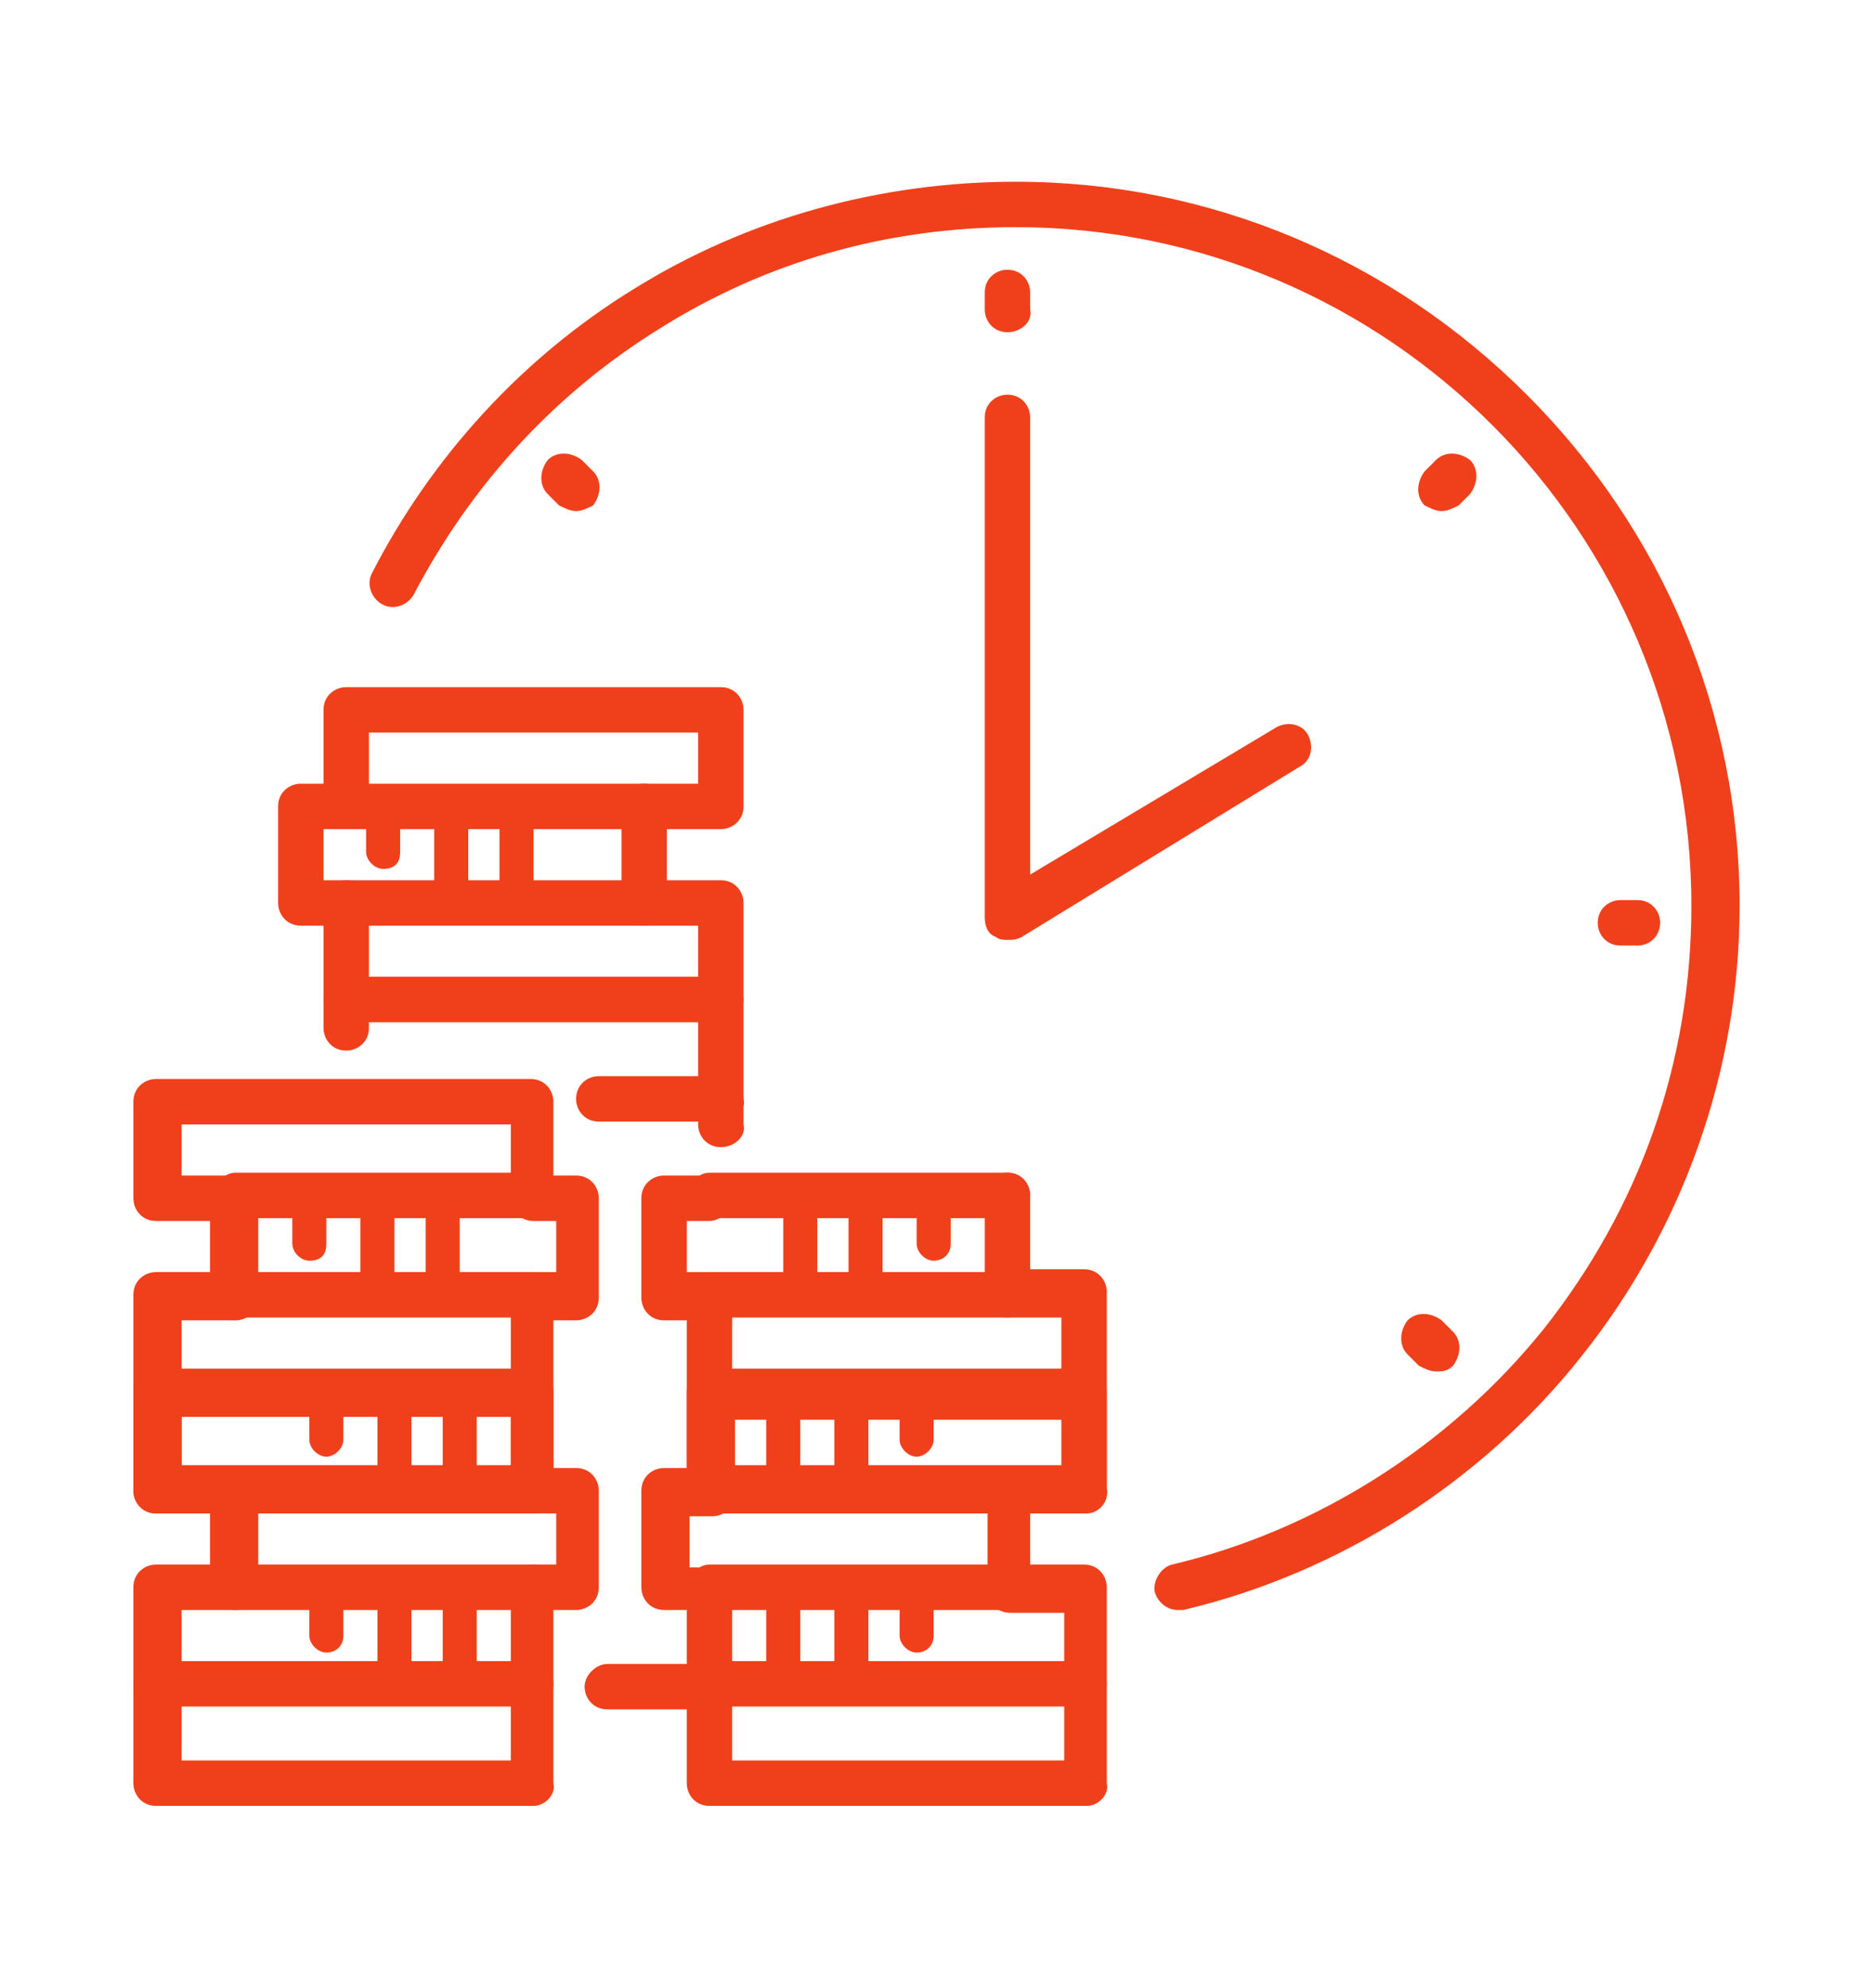 <?xml version="1.0" encoding="utf-8"?>
<!-- Generator: Adobe Illustrator 24.1.0, SVG Export Plug-In . SVG Version: 6.00 Build 0)  -->
<svg version="1.1" id="Layer_1" xmlns="http://www.w3.org/2000/svg" xmlns:xlink="http://www.w3.org/1999/xlink" x="0px" y="0px"
	 width="66px" height="70px" viewBox="0 0 66 70" style="enable-background:new 0 0 66 70;" xml:space="preserve">
<style type="text/css">
	.st0{display:none;}
	.st1{display:inline;fill:#F0401B;}
	.st2{display:inline;}
	.st3{fill:#F0401B;}
</style>
<g class="st0">
	<path class="st1" d="M43.2,63.6H10.7c-0.5,0-0.9-0.4-0.9-0.9V12.3c0-0.5,0.4-0.9,0.9-0.9h36.1c0.5,0,0.9,0.4,0.9,0.9v33.1
		c0,0.5-0.4,0.9-0.9,0.9c-0.5,0-0.9-0.4-0.9-0.9V13.2H11.6v48.6h31.6c0.5,0,0.9,0.4,0.9,0.9C44,63.2,43.7,63.6,43.2,63.6z"/>
	<path class="st1" d="M7.9,58.6H5.4c-0.5,0-0.9-0.4-0.9-0.9V7.3c0-0.5,0.4-0.9,0.9-0.9h36.1c0.5,0,0.9,0.4,0.9,0.9v2.2
		c0,0.5-0.4,0.9-0.9,0.9c-0.5,0-0.9-0.4-0.9-0.9V8.2H6.3v48.6h1.6c0.5,0,0.9,0.4,0.9,0.9C8.8,58.2,8.4,58.6,7.9,58.6z"/>
	<path class="st1" d="M34.4,19.4H23.1c-0.5,0-0.9-0.4-0.9-0.9s0.4-0.9,0.9-0.9h11.3c0.5,0,0.9,0.4,0.9,0.9S34.9,19.4,34.4,19.4z"/>
	<g class="st2">
		<path class="st3" d="M27.4,32.3H16.1c-0.5,0-0.9-0.4-0.9-0.9c0-0.5,0.4-0.9,0.9-0.9h11.3c0.5,0,0.9,0.4,0.9,0.9
			C28.2,31.9,27.8,32.3,27.4,32.3z"/>
		<path class="st3" d="M41.5,37.5H16.1c-0.5,0-0.9-0.4-0.9-0.9c0-0.5,0.4-0.9,0.9-0.9h25.5c0.5,0,0.9,0.4,0.9,0.9
			C42.4,37.1,42,37.5,41.5,37.5z"/>
		<path class="st3" d="M41.5,42.7H16.1c-0.5,0-0.9-0.4-0.9-0.9c0-0.5,0.4-0.9,0.9-0.9h25.5c0.5,0,0.9,0.4,0.9,0.9
			C42.4,42.3,42,42.7,41.5,42.7z"/>
		<path class="st3" d="M26.3,48H16.1c-0.5,0-0.9-0.4-0.9-0.9c0-0.5,0.4-0.9,0.9-0.9h10.3c0.5,0,0.9,0.4,0.9,0.9
			C27.2,47.6,26.8,48,26.3,48z"/>
		<path class="st3" d="M22.7,53.2h-6.7c-0.5,0-0.9-0.4-0.9-0.9c0-0.5,0.4-0.9,0.9-0.9h6.7c0.5,0,0.9,0.4,0.9,0.9
			C23.6,52.8,23.2,53.2,22.7,53.2z"/>
	</g>
	<path class="st1" d="M32.1,23.3h-6.6c-0.5,0-0.9-0.4-0.9-0.9c0-0.5,0.4-0.9,0.9-0.9h6.6c0.5,0,0.9,0.4,0.9,0.9
		C32.9,22.9,32.5,23.3,32.1,23.3z"/>
	<path class="st1" d="M36.3,59.4c-3.8,0-7-3.1-7-7c0-3.8,3.1-7,7-7c1.4,0,2.7,0.4,3.9,1.2c0.4,0.3,0.5,0.8,0.2,1.2
		c-0.3,0.4-0.8,0.5-1.2,0.2c-0.9-0.6-1.9-0.9-2.9-0.9c-2.9,0-5.2,2.3-5.2,5.2c0,2.9,2.3,5.2,5.2,5.2c1.2,0,2.5-0.4,3.4-1.3
		c0.4-0.3,0.9-0.3,1.2,0.1c0.3,0.4,0.3,0.9-0.1,1.2C39.6,58.8,38,59.4,36.3,59.4z"/>
	<g class="st2">
		<path class="st3" d="M47.6,61.6c-1.5,0-3.5-1.9-4.8-4.1c-1.6-2.5-2.6-5.7-0.9-6.8c1.6-1,4.1,1.3,5.7,3.8c1.6,2.5,2.6,5.7,0.9,6.8
			c0,0,0,0,0,0C48.3,61.5,48,61.6,47.6,61.6z M48.1,60.6L48.1,60.6L48.1,60.6z M42.9,52.3c-0.1,0.4,0.1,2.1,1.5,4.3
			c1.4,2.2,2.8,3.2,3.2,3.2c0.1-0.4-0.1-2.1-1.5-4.3C44.7,53.3,43.3,52.4,42.9,52.3z"/>
		<path class="st3" d="M48.1,61.5c-0.3,0-0.6-0.1-0.7-0.4c-0.3-0.4-0.1-1,0.3-1.2l5-3.1c0.2-0.3,0-2-1.5-4.4
			c-1.4-2.3-2.9-3.2-3.3-3.2c0,0,0,0,0,0l-5,3.1c-0.4,0.3-1,0.1-1.2-0.3c-0.3-0.4-0.1-1,0.3-1.2l5-3.2c1-0.6,2.2,0,3,0.7
			c0.9,0.7,1.9,1.8,2.7,3.1c1.6,2.5,2.6,5.7,0.9,6.8l-5,3.2C48.4,61.5,48.2,61.5,48.1,61.5z"/>
		<path class="st3" d="M52.8,54.4c-0.3,0-0.5-0.1-0.7-0.3c-0.3-0.4-0.2-0.9,0.2-1.2l4.8-3.6c0.2-0.1,0.2-0.4,0.1-0.5
			c-0.1-0.2-0.3-0.2-0.5-0.1l-5.3,2.7c-0.4,0.2-1,0-1.2-0.4c-0.2-0.4,0-1,0.4-1.2l5.3-2.7c1-0.5,2.2-0.2,2.8,0.8
			c0.6,1,0.4,2.2-0.5,2.9l-4.8,3.6C53.2,54.3,53,54.4,52.8,54.4z"/>
		<path class="st3" d="M58.5,51.5c-0.6,0-1.3-0.2-1.8-0.6c-0.4-0.3-0.5-0.8-0.3-1.2c0.3-0.4,0.8-0.5,1.2-0.3
			c0.5,0.3,1.1,0.4,1.5,0.1c0.3-0.2,0.5-0.5,0.5-0.9c0.1-0.5-0.1-1-0.3-1.4c-0.3-0.4-0.7-0.8-1.1-0.9c-0.4-0.1-0.8-0.1-1,0.1
			c-0.4,0.3-0.6,0.8-0.5,1.4c0.1,0.5-0.3,0.9-0.8,1c-0.5,0.1-0.9-0.3-1-0.8c-0.2-1.3,0.4-2.5,1.4-3.1c0.7-0.5,1.6-0.6,2.5-0.3
			c0.8,0.3,1.6,0.9,2.1,1.6c0.5,0.8,0.7,1.7,0.6,2.6c-0.1,0.9-0.6,1.7-1.3,2.2C59.6,51.4,59.1,51.5,58.5,51.5z"/>
	</g>
	<path class="st1" d="M36.4,54.6c-0.2,0-0.4-0.1-0.5-0.2l-2.2-1.7c-0.4-0.3-0.4-0.9-0.1-1.2c0.3-0.4,0.9-0.4,1.2-0.1l1.6,1.2
		l6.5-6.1c0.4-0.3,0.9-0.3,1.2,0c0.3,0.4,0.3,0.9,0,1.2l-7,6.6C36.9,54.5,36.6,54.6,36.4,54.6z"/>
</g>
<g class="st0">
	<g class="st2">
		<path class="st3" d="M31.3,45.8c-0.9,0-1.7-0.3-2.4-1c-1.3-1.3-1.3-3.4,0-4.7l4-4c0.6-0.6,1.3-0.9,2.1-0.9h6.3
			c1,0,1.9,0.5,2.5,1.3l2.7,4h4.4c0.5,0,0.9,0.4,0.9,0.9c0,0.5-0.4,0.9-0.9,0.9h-4.8c-0.3,0-0.6-0.1-0.7-0.4l-3-4.4
			c-0.2-0.3-0.6-0.5-1-0.5h-6.3c-0.3,0-0.6,0.1-0.9,0.4l-4,4c-0.6,0.6-0.6,1.6,0,2.2c0.6,0.6,1.6,0.6,2.2,0l3.4-3.4
			c0.2-0.2,0.4-0.3,0.6-0.3h3.9c0.5,0,0.9,0.4,0.9,0.9c0,0.5-0.4,0.9-0.9,0.9h-3.6l-3.1,3.1C33,45.5,32.2,45.8,31.3,45.8z"/>
		<path class="st3" d="M21.2,55.7c-0.8,0-1.5-0.3-2.1-0.9c-1.2-1.2-1.2-3,0-4.2l1.2-1.2c0.6-0.6,1.3-0.9,2.1-0.9
			c0.8,0,1.5,0.3,2.1,0.9c0.6,0.6,0.9,1.3,0.9,2.1c0,0.8-0.3,1.5-0.9,2.1v0l-1.2,1.2C22.7,55.4,21.9,55.7,21.2,55.7z M22.4,50.3
			c-0.3,0-0.6,0.1-0.8,0.4l-1.2,1.2c-0.5,0.5-0.5,1.2,0,1.7s1.2,0.5,1.7,0l1.2-1.2c0,0,0,0,0,0c0.2-0.2,0.4-0.5,0.4-0.8
			s-0.1-0.6-0.4-0.8C23,50.4,22.7,50.3,22.4,50.3z"/>
		<path class="st3" d="M24.1,58.6c-0.8,0-1.5-0.3-2.1-0.9c-0.6-0.6-0.9-1.3-0.9-2.1c0-0.8,0.3-1.5,0.9-2.1l1.2-1.2
			c1.2-1.2,3-1.2,4.2,0c1.2,1.2,1.2,3,0,4.2l-1.2,1.2C25.6,58.3,24.9,58.6,24.1,58.6z M25.4,53.2c-0.3,0-0.6,0.1-0.8,0.4l-1.2,1.2
			c-0.2,0.2-0.4,0.5-0.4,0.8s0.1,0.6,0.4,0.8c0.2,0.2,0.5,0.4,0.8,0.4s0.6-0.1,0.8-0.4l1.2-1.2c0.5-0.5,0.5-1.2,0-1.7
			C26,53.3,25.7,53.2,25.4,53.2z"/>
		<path class="st3" d="M27,61.5c-0.8,0-1.5-0.3-2.1-0.9c-1.2-1.2-1.2-3,0-4.2l1.2-1.2c1.2-1.2,3-1.2,4.2,0c0.6,0.6,0.9,1.3,0.9,2.1
			c0,0.8-0.3,1.5-0.9,2.1v0l-1.2,1.2C28.6,61.2,27.8,61.5,27,61.5z M28.3,56.1c-0.3,0-0.6,0.1-0.8,0.4l-1.2,1.2
			c-0.5,0.5-0.5,1.2,0,1.7c0.5,0.5,1.2,0.5,1.7,0l1.2-1.2c0,0,0,0,0,0c0.2-0.2,0.4-0.5,0.4-0.8c0-0.3-0.1-0.6-0.4-0.8
			C28.9,56.2,28.6,56.1,28.3,56.1z"/>
		<path class="st3" d="M30,64.4c-0.8,0-1.5-0.3-2.1-0.9C27.3,63,27,62.3,27,61.5c0-0.8,0.3-1.5,0.9-2.1l1.2-1.2c1.2-1.2,3-1.2,4.2,0
			c1.2,1.2,1.2,3,0,4.2l-1.2,1.2C31.5,64.2,30.7,64.4,30,64.4z M31.2,59c-0.3,0-0.6,0.1-0.8,0.4l-1.2,1.2c-0.2,0.2-0.4,0.5-0.4,0.8
			s0.1,0.6,0.4,0.8c0.2,0.2,0.5,0.4,0.8,0.4c0.3,0,0.6-0.1,0.8-0.4l1.2-1.2c0.5-0.5,0.5-1.2,0-1.7C31.8,59.2,31.5,59,31.2,59z"/>
		<g>
			<path class="st3" d="M35,63.6c-0.8,0-1.5-0.3-2.1-0.9l-0.6-0.6c-0.3-0.3-0.3-0.9,0-1.2c0.3-0.3,0.9-0.3,1.2,0l0.6,0.6
				c0.5,0.5,1.2,0.5,1.7,0c0.2-0.2,0.4-0.5,0.4-0.8S36,60,35.8,59.8l-3.9-3.9c-0.3-0.3-0.3-0.9,0-1.2s0.9-0.3,1.2,0l3.9,3.9
				c1.2,1.2,1.2,3,0,4.2C36.5,63.3,35.7,63.6,35,63.6z"/>
			<path class="st3" d="M38.5,61.3c-0.8,0-1.5-0.3-2.1-0.9l-1.2-1.2c-0.3-0.3-0.3-0.9,0-1.2c0.3-0.3,0.9-0.3,1.2,0l1.2,1.2
				c0.5,0.5,1.2,0.5,1.7,0c0.5-0.5,0.5-1.2,0-1.7L35,53.1c-0.3-0.3-0.3-0.9,0-1.2c0.3-0.3,0.9-0.3,1.2,0l4.4,4.4
				c1.2,1.2,1.2,3,0,4.2C40,61,39.3,61.3,38.5,61.3z"/>
			<path class="st3" d="M42.2,59.1c-0.8,0-1.5-0.3-2.1-0.9L38.9,57c-0.3-0.3-0.3-0.9,0-1.2c0.3-0.3,0.9-0.3,1.2,0l1.2,1.2
				c0.5,0.5,1.2,0.5,1.7,0c0.5-0.5,0.5-1.2,0-1.7L41.8,54c-0.3-0.3-0.3-0.9,0-1.2c0.3-0.3,0.9-0.3,1.2,0l1.2,1.2
				c1.2,1.2,1.2,3,0,4.2C43.7,58.8,43,59.1,42.2,59.1z"/>
			<path class="st3" d="M43.8,54.8c-0.8,0-1.5-0.3-2.1-0.9l-4-4c-0.3-0.3-0.3-0.9,0-1.2c0.3-0.3,0.9-0.3,1.2,0l4,4
				c0.2,0.2,0.5,0.4,0.8,0.4c0.3,0,0.6-0.1,0.8-0.4c0.5-0.5,0.5-1.2,0-1.7l-7.1-7.1c-0.3-0.3-0.3-0.9,0-1.2c0.3-0.3,0.9-0.3,1.2,0
				l7.1,7.1c1.2,1.2,1.2,3,0,4.2C45.3,54.5,44.5,54.8,43.8,54.8z"/>
		</g>
		<path class="st3" d="M21.1,42.1h-6c-0.5,0-0.9-0.4-0.9-0.9c0-0.5,0.4-0.9,0.9-0.9h5.7l1-1c1.3-1.3,3-2,4.8-2h5.6
			c0.5,0,0.9,0.4,0.9,0.9c0,0.5-0.4,0.9-0.9,0.9h-5.6c-1.3,0-2.6,0.5-3.5,1.5l-1.2,1.2C21.6,42,21.4,42.1,21.1,42.1z"/>
		<path class="st3" d="M17.6,56.1h-2.5c-0.5,0-0.9-0.4-0.9-0.9c0-0.5,0.4-0.9,0.9-0.9h2.5c0.5,0,0.9,0.4,0.9,0.9
			C18.5,55.7,18.1,56.1,17.6,56.1z"/>
		<path class="st3" d="M50.9,56.1h-4.3c-0.5,0-0.9-0.4-0.9-0.9c0-0.5,0.4-0.9,0.9-0.9h4.3c0.5,0,0.9,0.4,0.9,0.9
			C51.8,55.7,51.4,56.1,50.9,56.1z"/>
		<path class="st3" d="M15.1,57.9h-4.6c-0.5,0-0.9-0.4-0.9-0.9V39.2c0-0.5,0.4-0.9,0.9-0.9h4.6c0.5,0,0.9,0.4,0.9,0.9v17.9
			C16,57.5,15.6,57.9,15.1,57.9z M11.4,56.2h2.8V40h-2.8V56.2z"/>
		<path class="st3" d="M55.5,57.9h-4.6c-0.5,0-0.9-0.4-0.9-0.9V39.2c0-0.5,0.4-0.9,0.9-0.9h4.6c0.5,0,0.9,0.4,0.9,0.9v17.9
			C56.4,57.5,56,57.9,55.5,57.9z M51.8,56.2h2.8V40h-2.8V56.2z"/>
	</g>
	<path class="st1" d="M10.5,40H5.6c-0.5,0-0.9-0.4-0.9-0.9c0-0.5,0.4-0.9,0.9-0.9h4.9c0.5,0,0.9,0.4,0.9,0.9
		C11.4,39.6,11,40,10.5,40z"/>
	<path class="st1" d="M10.5,57.9H5.6c-0.5,0-0.9-0.4-0.9-0.9c0-0.5,0.4-0.9,0.9-0.9h4.9c0.5,0,0.9,0.4,0.9,0.9
		C11.4,57.5,11,57.9,10.5,57.9z"/>
	<path class="st1" d="M60.4,40h-4.9c-0.5,0-0.9-0.4-0.9-0.9c0-0.5,0.4-0.9,0.9-0.9h4.9c0.5,0,0.9,0.4,0.9,0.9
		C61.3,39.6,60.9,40,60.4,40z"/>
	<path class="st1" d="M60.4,57.9h-4.9c-0.5,0-0.9-0.4-0.9-0.9c0-0.5,0.4-0.9,0.9-0.9h4.9c0.5,0,0.9,0.4,0.9,0.9
		C61.3,57.5,60.9,57.9,60.4,57.9z"/>
	<path class="st1" d="M54,36.8c-0.5,0-0.9-0.4-0.9-0.9V12.4H18.8v23.6c0,0.5-0.4,0.9-0.9,0.9c-0.5,0-0.9-0.4-0.9-0.9V11.5
		c0-0.5,0.4-0.9,0.9-0.9H54c0.5,0,0.9,0.4,0.9,0.9v24.5C54.8,36.4,54.5,36.8,54,36.8z"/>
	<path class="st1" d="M12.7,36.8c-0.5,0-0.9-0.4-0.9-0.9V6.4c0-0.5,0.4-0.9,0.9-0.9h36.1c0.5,0,0.9,0.4,0.9,0.9v2.2
		c0,0.5-0.4,0.9-0.9,0.9c-0.5,0-0.9-0.4-0.9-0.9V7.3H13.5v28.6C13.5,36.4,13.2,36.8,12.7,36.8z"/>
	<g class="st2">
		<path class="st3" d="M36,19.5H22.5c-0.5,0-0.9-0.4-0.9-0.9s0.4-0.9,0.9-0.9H36c0.5,0,0.9,0.4,0.9,0.9S36.5,19.5,36,19.5z"/>
	</g>
	<g class="st2">
		<path class="st3" d="M32.4,23.6h-9.9c-0.5,0-0.9-0.4-0.9-0.9s0.4-0.9,0.9-0.9h9.9c0.5,0,0.9,0.4,0.9,0.9S32.9,23.6,32.4,23.6z"/>
	</g>
	<g class="st2">
		<path class="st3" d="M48.9,27.8H22.5c-0.5,0-0.9-0.4-0.9-0.9c0-0.5,0.4-0.9,0.9-0.9h26.5c0.5,0,0.9,0.4,0.9,0.9
			C49.8,27.4,49.4,27.8,48.9,27.8z"/>
	</g>
	<g class="st2">
		<path class="st3" d="M48.9,31.9H22.5c-0.5,0-0.9-0.4-0.9-0.9c0-0.5,0.4-0.9,0.9-0.9h26.5c0.5,0,0.9,0.4,0.9,0.9
			C49.8,31.5,49.4,31.9,48.9,31.9z"/>
	</g>
</g>
<g>
	<g>
		<g>
			<path class="st3" d="M25,60.2h-3.6c-0.5,0-0.8-0.4-0.8-0.8s0.4-0.8,0.8-0.8H25c0.5,0,0.8,0.4,0.8,0.8S25.5,60.2,25,60.2z"/>
		</g>
		<g>
			<path class="st3" d="M25.4,40.4c-0.5,0-0.8-0.4-0.8-0.8v-7h-1.9c-0.5,0-0.8-0.4-0.8-0.8v-3.4c0-0.5,0.4-0.8,0.8-0.8h1.9v-1.8H13
				v2.6c0,0.5-0.4,0.8-0.8,0.8h-0.8V31h0.8c0.5,0,0.8,0.4,0.8,0.8v4.4c0,0.5-0.4,0.8-0.8,0.8c-0.5,0-0.8-0.4-0.8-0.8v-3.6h-0.8
				c-0.5,0-0.8-0.4-0.8-0.8v-3.4c0-0.5,0.4-0.8,0.8-0.8h0.8V25c0-0.5,0.4-0.8,0.8-0.8h13.2c0.5,0,0.8,0.4,0.8,0.8v3.4
				c0,0.5-0.4,0.8-0.8,0.8h-1.9V31h1.9c0.5,0,0.8,0.4,0.8,0.8v7.8C26.3,40,25.9,40.4,25.4,40.4z"/>
			<path class="st3" d="M22.7,29.2H12.2c-0.5,0-0.8-0.4-0.8-0.8s0.4-0.8,0.8-0.8h10.5c0.5,0,0.8,0.4,0.8,0.8S23.2,29.2,22.7,29.2z"
				/>
			<path class="st3" d="M22.7,32.6H12.2c-0.5,0-0.8-0.4-0.8-0.8c0-0.5,0.4-0.8,0.8-0.8h10.5c0.5,0,0.8,0.4,0.8,0.8
				C23.5,32.2,23.2,32.6,22.7,32.6z"/>
			<path class="st3" d="M25.4,36H12.2c-0.5,0-0.8-0.4-0.8-0.8s0.4-0.8,0.8-0.8h13.2c0.5,0,0.8,0.4,0.8,0.8S25.9,36,25.4,36z"/>
			<path class="st3" d="M25.4,39.5h-4.3c-0.5,0-0.8-0.4-0.8-0.8c0-0.5,0.4-0.8,0.8-0.8h4.3c0.5,0,0.8,0.4,0.8,0.8
				C26.3,39.1,25.9,39.5,25.4,39.5z"/>
		</g>
		<g>
			<path class="st3" d="M18.2,32.4c-0.3,0-0.6-0.3-0.6-0.6v-3.5c0-0.3,0.3-0.6,0.6-0.6c0.3,0,0.6,0.3,0.6,0.6v3.5
				C18.8,32.1,18.6,32.4,18.2,32.4z"/>
			<path class="st3" d="M15.9,32.4c-0.3,0-0.6-0.3-0.6-0.6v-3.5c0-0.3,0.3-0.6,0.6-0.6c0.3,0,0.6,0.3,0.6,0.6v3.5
				C16.5,32.1,16.2,32.4,15.9,32.4z"/>
			<path class="st3" d="M13.5,30.6c-0.3,0-0.6-0.3-0.6-0.6v-1.7c0-0.3,0.3-0.6,0.6-0.6c0.3,0,0.6,0.3,0.6,0.6v1.7
				C14.1,30.4,13.9,30.6,13.5,30.6z"/>
		</g>
	</g>
	<g>
		<g>
			<path class="st3" d="M18.8,63.6H5.5c-0.5,0-0.8-0.4-0.8-0.8v-6.9c0-0.5,0.4-0.8,0.8-0.8h1.9v-1.8H5.5c-0.5,0-0.8-0.4-0.8-0.8
				v-3.4c0-0.5,0.4-0.8,0.8-0.8h13.2c0.5,0,0.8,0.4,0.8,0.8v2.6h0.8c0.5,0,0.8,0.4,0.8,0.8v3.4c0,0.5-0.4,0.8-0.8,0.8h-0.8v6.1
				C19.6,63.2,19.2,63.6,18.8,63.6z M6.4,62h11.6v-6.1c0-0.5,0.4-0.8,0.8-0.8h0.8v-1.8h-0.8c-0.5,0-0.8-0.4-0.8-0.8v-2.6H6.4v1.8
				h1.9c0.5,0,0.8,0.4,0.8,0.8v3.4c0,0.5-0.4,0.8-0.8,0.8H6.4V62z"/>
			<path class="st3" d="M18.8,53.3H8.3c-0.5,0-0.8-0.4-0.8-0.8s0.4-0.8,0.8-0.8h10.5c0.5,0,0.8,0.4,0.8,0.8S19.2,53.3,18.8,53.3z"/>
			<path class="st3" d="M18.8,56.7H8.3c-0.5,0-0.8-0.4-0.8-0.8s0.4-0.8,0.8-0.8h10.5c0.5,0,0.8,0.4,0.8,0.8S19.2,56.7,18.8,56.7z"/>
			<path class="st3" d="M18.8,60.1H5.5c-0.5,0-0.8-0.4-0.8-0.8s0.4-0.8,0.8-0.8h13.2c0.5,0,0.8,0.4,0.8,0.8S19.2,60.1,18.8,60.1z"/>
		</g>
		<g>
			<path class="st3" d="M18.8,53.3H5.5c-0.5,0-0.8-0.4-0.8-0.8v-6.9c0-0.5,0.4-0.8,0.8-0.8h1.9v-1.8H5.5c-0.5,0-0.8-0.4-0.8-0.8
				v-3.4c0-0.5,0.4-0.8,0.8-0.8h13.2c0.5,0,0.8,0.4,0.8,0.8v2.6h0.8c0.5,0,0.8,0.4,0.8,0.8v3.5c0,0.5-0.4,0.8-0.8,0.8h-0.8v6
				C19.6,52.9,19.2,53.3,18.8,53.3z M6.4,51.6h11.6v-6c0-0.5,0.4-0.8,0.8-0.8h0.8v-1.8h-0.8c-0.5,0-0.8-0.4-0.8-0.8v-2.6H6.4v1.8
				h1.9c0.5,0,0.8,0.4,0.8,0.8v3.5c0,0.5-0.4,0.8-0.8,0.8H6.4V51.6z"/>
			<path class="st3" d="M18.8,42.9H8.3c-0.5,0-0.8-0.4-0.8-0.8s0.4-0.8,0.8-0.8h10.5c0.5,0,0.8,0.4,0.8,0.8S19.2,42.9,18.8,42.9z"/>
			<path class="st3" d="M18.8,46.4H8.3c-0.5,0-0.8-0.4-0.8-0.8c0-0.5,0.4-0.8,0.8-0.8h10.5c0.5,0,0.8,0.4,0.8,0.8
				C19.6,46,19.2,46.4,18.8,46.4z"/>
			<path class="st3" d="M18.8,49.8H5.5c-0.5,0-0.8-0.4-0.8-0.8s0.4-0.8,0.8-0.8h13.2c0.5,0,0.8,0.4,0.8,0.8S19.2,49.8,18.8,49.8z"/>
		</g>
		<g>
			<path class="st3" d="M15.6,46.2c-0.3,0-0.6-0.3-0.6-0.6v-3.5c0-0.3,0.3-0.6,0.6-0.6c0.3,0,0.6,0.3,0.6,0.6v3.5
				C16.2,45.9,16,46.2,15.6,46.2z"/>
			<path class="st3" d="M13.3,46.2c-0.3,0-0.6-0.3-0.6-0.6v-3.5c0-0.3,0.3-0.6,0.6-0.6c0.3,0,0.6,0.3,0.6,0.6v3.5
				C13.9,45.9,13.6,46.2,13.3,46.2z"/>
			<path class="st3" d="M10.9,44.4c-0.3,0-0.6-0.3-0.6-0.6v-1.7c0-0.3,0.3-0.6,0.6-0.6c0.3,0,0.6,0.3,0.6,0.6v1.7
				C11.5,44.2,11.3,44.4,10.9,44.4z"/>
		</g>
		<g>
			<path class="st3" d="M16.2,60c-0.3,0-0.6-0.3-0.6-0.6v-3.5c0-0.3,0.3-0.6,0.6-0.6c0.3,0,0.6,0.3,0.6,0.6v3.5
				C16.8,59.7,16.5,60,16.2,60z"/>
			<path class="st3" d="M13.9,60c-0.3,0-0.6-0.3-0.6-0.6v-3.5c0-0.3,0.3-0.6,0.6-0.6c0.3,0,0.6,0.3,0.6,0.6v3.5
				C14.4,59.7,14.2,60,13.9,60z"/>
			<path class="st3" d="M11.5,58.2c-0.3,0-0.6-0.3-0.6-0.6v-1.7c0-0.3,0.3-0.6,0.6-0.6c0.3,0,0.6,0.3,0.6,0.6v1.7
				C12.1,58,11.8,58.2,11.5,58.2z"/>
		</g>
		<g>
			<path class="st3" d="M16.2,53c-0.3,0-0.6-0.3-0.6-0.6V49c0-0.3,0.3-0.6,0.6-0.6c0.3,0,0.6,0.3,0.6,0.6v3.5
				C16.8,52.8,16.5,53,16.2,53z"/>
			<path class="st3" d="M13.9,53c-0.3,0-0.6-0.3-0.6-0.6V49c0-0.3,0.3-0.6,0.6-0.6c0.3,0,0.6,0.3,0.6,0.6v3.5
				C14.4,52.8,14.2,53,13.9,53z"/>
			<path class="st3" d="M11.5,51.3c-0.3,0-0.6-0.3-0.6-0.6V49c0-0.3,0.3-0.6,0.6-0.6c0.3,0,0.6,0.3,0.6,0.6v1.7
				C12.1,51,11.8,51.3,11.5,51.3z"/>
		</g>
	</g>
	<g>
		<g>
			<path class="st3" d="M38.3,63.6H25c-0.5,0-0.8-0.4-0.8-0.8v-6.1h-0.8c-0.5,0-0.8-0.4-0.8-0.8v-3.4c0-0.5,0.4-0.8,0.8-0.8h0.8
				v-2.6c0-0.5,0.4-0.8,0.8-0.8h13.2c0.5,0,0.8,0.4,0.8,0.8v3.4c0,0.5-0.4,0.8-0.8,0.8h-1.9v1.8h1.9c0.5,0,0.8,0.4,0.8,0.8v6.9
				C39.1,63.2,38.7,63.6,38.3,63.6z M25.9,62h11.6v-5.2h-1.9c-0.5,0-0.8-0.4-0.8-0.8v-3.4c0-0.5,0.4-0.8,0.8-0.8h1.9v-1.8H25.9v2.6
				c0,0.5-0.4,0.8-0.8,0.8h-0.8v1.8H25c0.5,0,0.8,0.4,0.8,0.8V62z"/>
			<path class="st3" d="M35.5,53.3H25c-0.5,0-0.8-0.4-0.8-0.8s0.4-0.8,0.8-0.8h10.5c0.5,0,0.8,0.4,0.8,0.8S36,53.3,35.5,53.3z"/>
			<path class="st3" d="M35.5,56.7H25c-0.5,0-0.8-0.4-0.8-0.8s0.4-0.8,0.8-0.8h10.5c0.5,0,0.8,0.4,0.8,0.8S36,56.7,35.5,56.7z"/>
			<path class="st3" d="M38.3,60.1H25c-0.5,0-0.8-0.4-0.8-0.8s0.4-0.8,0.8-0.8h13.2c0.5,0,0.8,0.4,0.8,0.8S38.7,60.1,38.3,60.1z"/>
		</g>
		<g>
			<path class="st3" d="M38.3,53.3H25c-0.5,0-0.8-0.4-0.8-0.8v-6h-0.8c-0.5,0-0.8-0.4-0.8-0.8v-3.5c0-0.5,0.4-0.8,0.8-0.8H25
				c0.5,0,0.8,0.4,0.8,0.8s-0.4,0.8-0.8,0.8h-0.8v1.8H25c0.5,0,0.8,0.4,0.8,0.8v6h11.6v-5.2h-1.9c-0.5,0-0.8-0.4-0.8-0.8v-3.5
				c0-0.5,0.4-0.8,0.8-0.8c0.5,0,0.8,0.4,0.8,0.8v2.6h1.9c0.5,0,0.8,0.4,0.8,0.8v6.9C39.1,52.9,38.7,53.3,38.3,53.3z"/>
			<path class="st3" d="M35.5,42.9H25c-0.5,0-0.8-0.4-0.8-0.8s0.4-0.8,0.8-0.8h10.5c0.5,0,0.8,0.4,0.8,0.8S36,42.9,35.5,42.9z"/>
			<path class="st3" d="M35.5,46.4H25c-0.5,0-0.8-0.4-0.8-0.8c0-0.5,0.4-0.8,0.8-0.8h10.5c0.5,0,0.8,0.4,0.8,0.8
				C36.4,46,36,46.4,35.5,46.4z"/>
			<path class="st3" d="M38.3,49.8H25c-0.5,0-0.8-0.4-0.8-0.8s0.4-0.8,0.8-0.8h13.2c0.5,0,0.8,0.4,0.8,0.8S38.7,49.8,38.3,49.8z"/>
		</g>
		<g>
			<path class="st3" d="M28.2,46.2c-0.3,0-0.6-0.3-0.6-0.6v-3.5c0-0.3,0.3-0.6,0.6-0.6c0.3,0,0.6,0.3,0.6,0.6v3.5
				C28.8,45.9,28.5,46.2,28.2,46.2z"/>
			<path class="st3" d="M30.5,46.2c-0.3,0-0.6-0.3-0.6-0.6v-3.5c0-0.3,0.3-0.6,0.6-0.6c0.3,0,0.6,0.3,0.6,0.6v3.5
				C31.1,45.9,30.8,46.2,30.5,46.2z"/>
			<path class="st3" d="M32.9,44.4c-0.3,0-0.6-0.3-0.6-0.6v-1.7c0-0.3,0.3-0.6,0.6-0.6c0.3,0,0.6,0.3,0.6,0.6v1.7
				C33.5,44.2,33.2,44.4,32.9,44.4z"/>
		</g>
		<g>
			<path class="st3" d="M27.6,60c-0.3,0-0.6-0.3-0.6-0.6v-3.5c0-0.3,0.3-0.6,0.6-0.6c0.3,0,0.6,0.3,0.6,0.6v3.5
				C28.2,59.7,27.9,60,27.6,60z"/>
			<path class="st3" d="M30,60c-0.3,0-0.6-0.3-0.6-0.6v-3.5c0-0.3,0.3-0.6,0.6-0.6c0.3,0,0.6,0.3,0.6,0.6v3.5
				C30.5,59.7,30.3,60,30,60z"/>
			<path class="st3" d="M32.3,58.2c-0.3,0-0.6-0.3-0.6-0.6v-1.7c0-0.3,0.3-0.6,0.6-0.6c0.3,0,0.6,0.3,0.6,0.6v1.7
				C32.9,58,32.6,58.2,32.3,58.2z"/>
		</g>
		<g>
			<path class="st3" d="M27.6,53c-0.3,0-0.6-0.3-0.6-0.6V49c0-0.3,0.3-0.6,0.6-0.6c0.3,0,0.6,0.3,0.6,0.6v3.5
				C28.2,52.8,27.9,53,27.6,53z"/>
			<path class="st3" d="M30,53c-0.3,0-0.6-0.3-0.6-0.6V49c0-0.3,0.3-0.6,0.6-0.6c0.3,0,0.6,0.3,0.6,0.6v3.5C30.5,52.8,30.3,53,30,53
				z"/>
			<path class="st3" d="M32.3,51.3c-0.3,0-0.6-0.3-0.6-0.6V49c0-0.3,0.3-0.6,0.6-0.6c0.3,0,0.6,0.3,0.6,0.6v1.7
				C32.9,51,32.6,51.3,32.3,51.3z"/>
		</g>
	</g>
	<path class="st3" d="M41.5,56.7c-0.4,0-0.7-0.3-0.8-0.6c-0.1-0.4,0.2-0.9,0.6-1c5.1-1.2,9.8-4.2,13.1-8.3c3.4-4.3,5.2-9.4,5.2-14.9
		C59.6,18.7,48.9,8,35.8,8c-4.5,0-8.8,1.2-12.6,3.6c-3.7,2.3-6.6,5.5-8.6,9.3c-0.2,0.4-0.7,0.6-1.1,0.4c-0.4-0.2-0.6-0.7-0.4-1.1
		c2.1-4.1,5.3-7.6,9.2-10c4-2.5,8.7-3.8,13.5-3.8c6.8,0,13.2,2.7,18,7.5c4.8,4.8,7.5,11.2,7.5,18c0,5.8-2,11.4-5.6,15.9
		c-3.5,4.4-8.5,7.6-14,8.9C41.6,56.7,41.5,56.7,41.5,56.7z"/>
	<path class="st3" d="M35.5,33.1c-0.1,0-0.3,0-0.4-0.1c-0.3-0.1-0.4-0.4-0.4-0.7V14.7c0-0.5,0.4-0.8,0.8-0.8c0.5,0,0.8,0.4,0.8,0.8
		v16.1l8.7-5.2c0.4-0.2,0.9-0.1,1.1,0.3c0.2,0.4,0.1,0.9-0.3,1.1L36,33C35.8,33.1,35.7,33.1,35.5,33.1z"/>
	<path class="st3" d="M35.5,11.7c-0.5,0-0.8-0.4-0.8-0.8v-0.6c0-0.5,0.4-0.8,0.8-0.8c0.5,0,0.8,0.4,0.8,0.8v0.6
		C36.4,11.3,36,11.7,35.5,11.7z"/>
	<path class="st3" d="M20.3,18c-0.2,0-0.4-0.1-0.6-0.2l-0.4-0.4c-0.3-0.3-0.3-0.8,0-1.2c0.3-0.3,0.8-0.3,1.2,0l0.4,0.4
		c0.3,0.3,0.3,0.8,0,1.2C20.7,17.9,20.5,18,20.3,18z"/>
	<path class="st3" d="M50.6,48.3c-0.2,0-0.4-0.1-0.6-0.2l-0.4-0.4c-0.3-0.3-0.3-0.8,0-1.2c0.3-0.3,0.8-0.3,1.2,0l0.4,0.4
		c0.3,0.3,0.3,0.8,0,1.2C51,48.3,50.8,48.3,50.6,48.3z"/>
	<path class="st3" d="M50.8,18c-0.2,0-0.4-0.1-0.6-0.2c-0.3-0.3-0.3-0.8,0-1.2l0.4-0.4c0.3-0.3,0.8-0.3,1.2,0c0.3,0.3,0.3,0.8,0,1.2
		l-0.4,0.4C51.2,17.9,51,18,50.8,18z"/>
	<path class="st3" d="M57.7,33.3h-0.6c-0.5,0-0.8-0.4-0.8-0.8c0-0.5,0.4-0.8,0.8-0.8h0.6c0.5,0,0.8,0.4,0.8,0.8
		C58.5,32.9,58.2,33.3,57.7,33.3z"/>
</g>
</svg>
